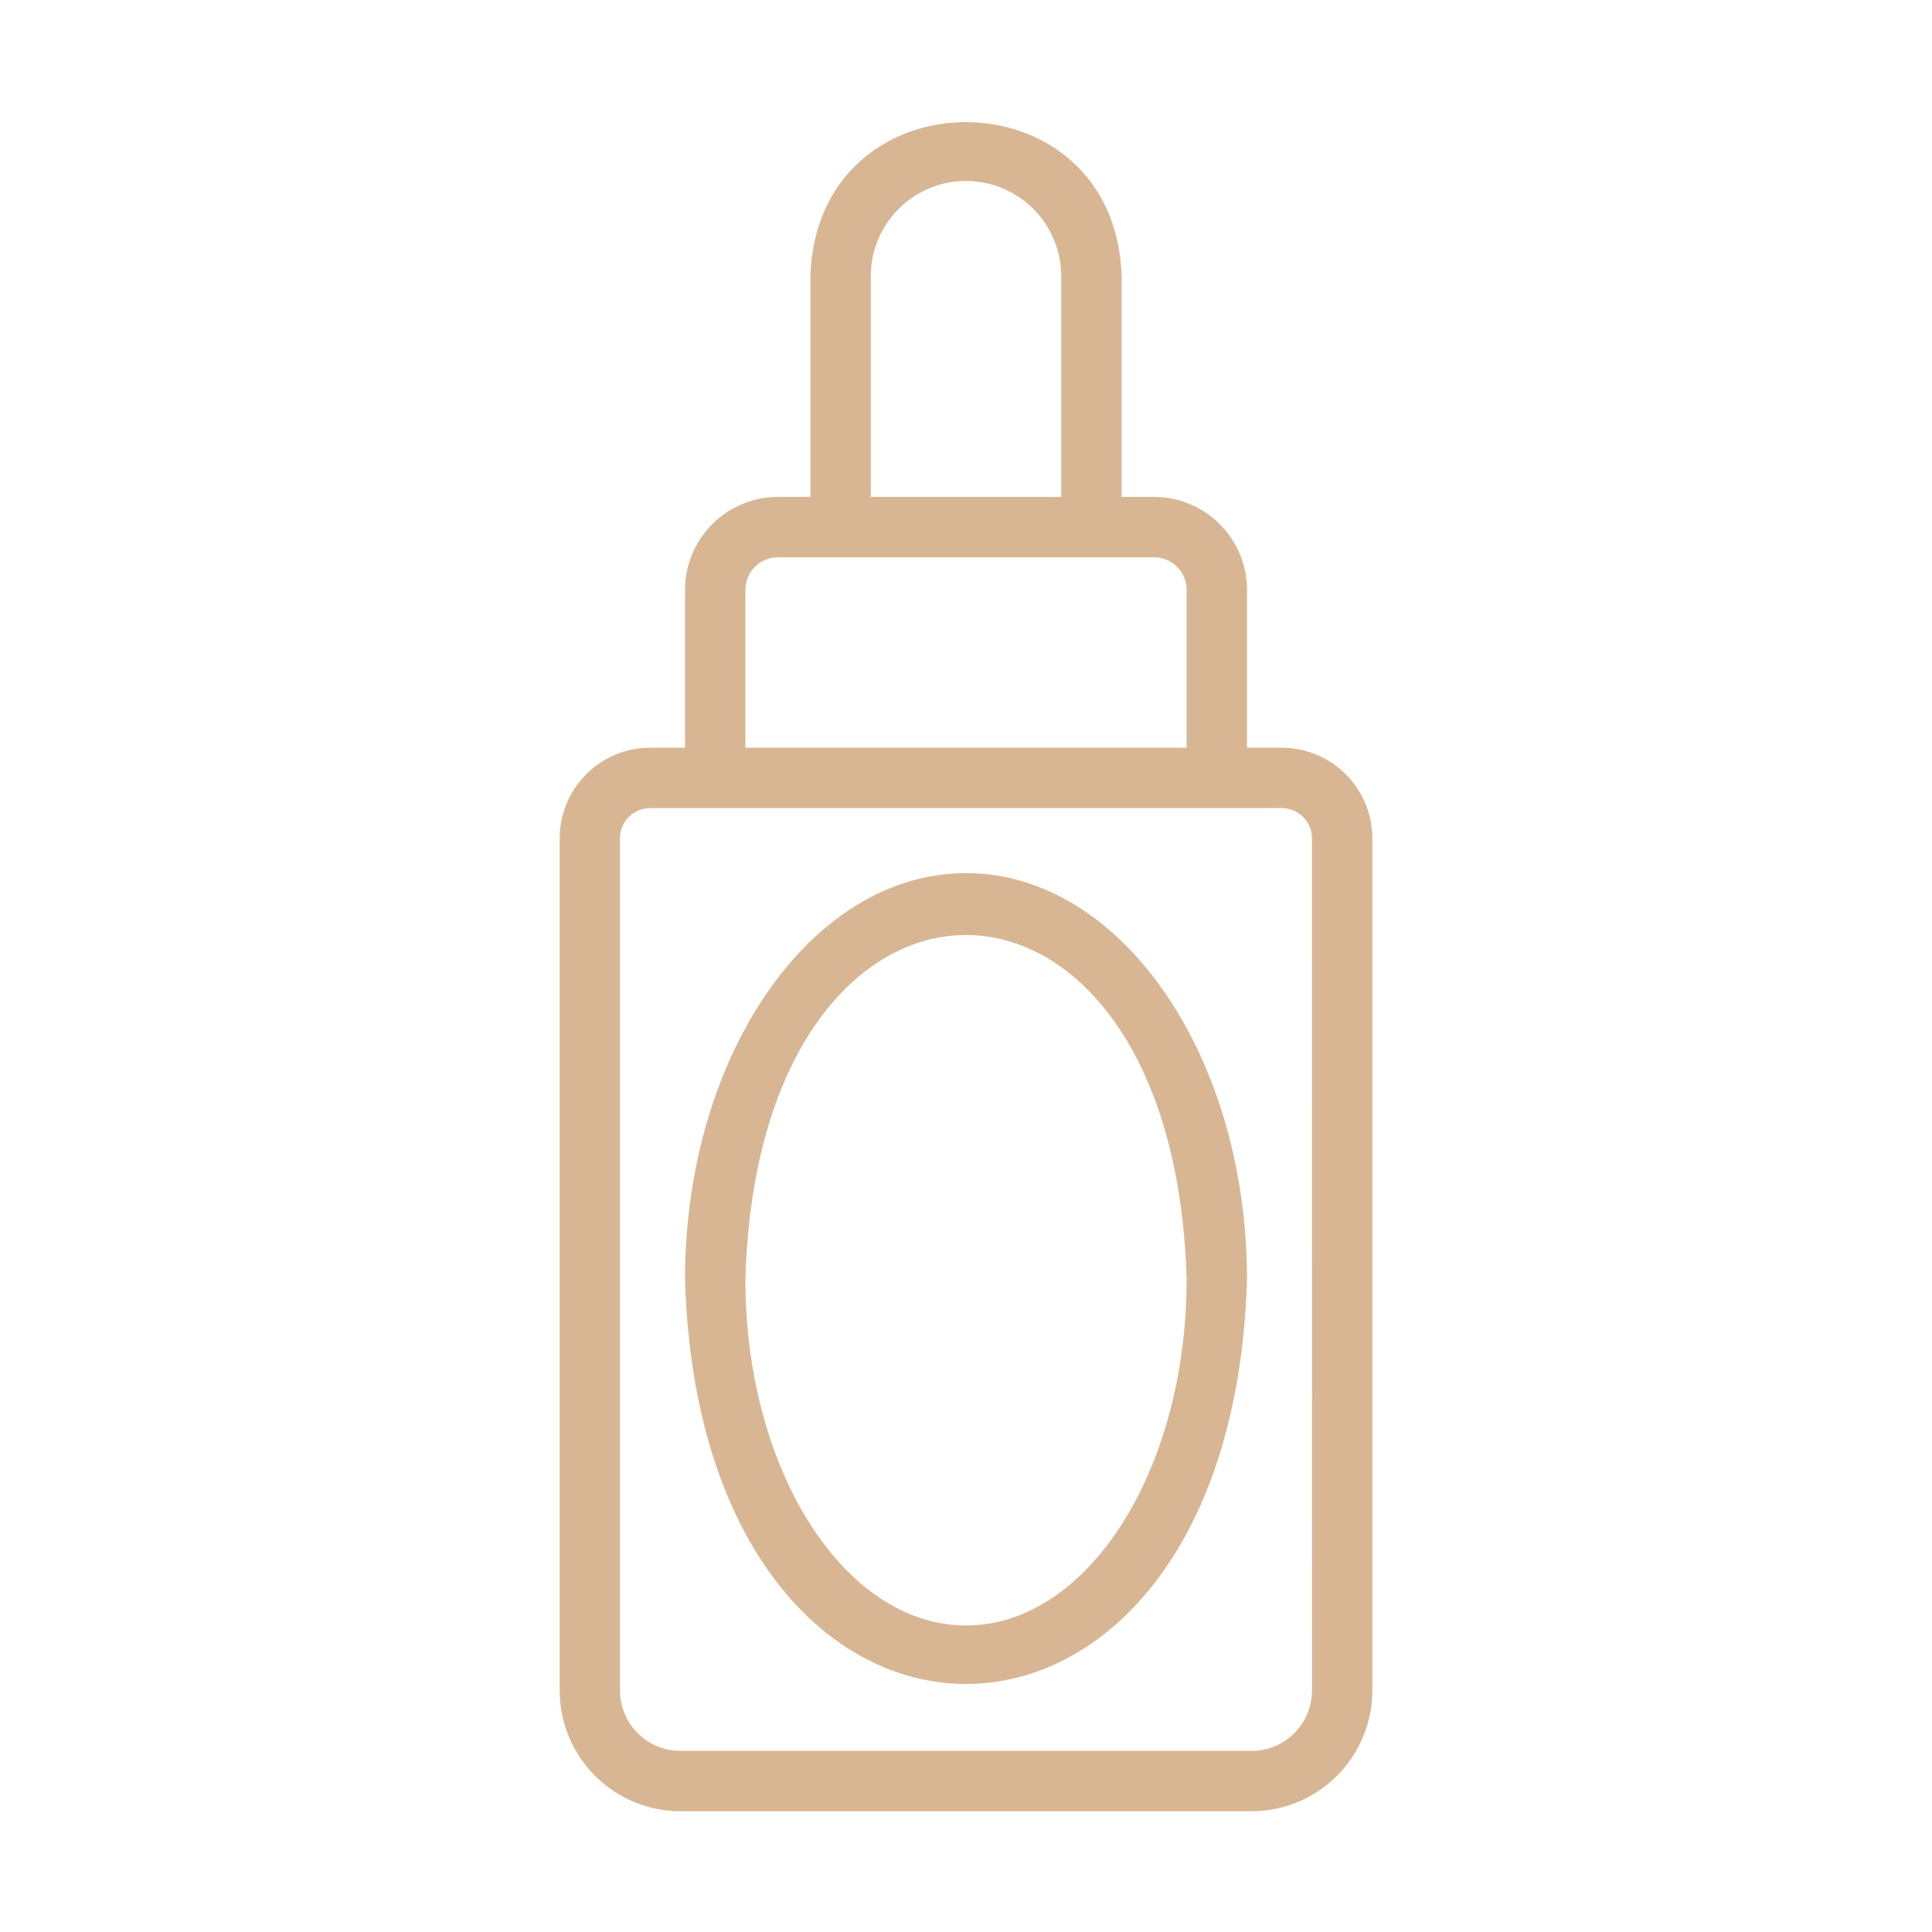 <svg class="" xml:space="preserve" style="enable-background:new 0 0 512 512" viewBox="0 0 64 64" y="0" x="0" height="512" width="512" xmlns:xlink="http://www.w3.org/1999/xlink" version="1.1" xmlns="http://www.w3.org/2000/svg"><g><path data-sanitized-data-original="#000000" data-original="#000000" opacity="1" fill="#d9b693" d="M42.461 24.769h-1.153v-5.23a3.08 3.08 0 0 0-3.077-3.078h-1.077V9.15c-.21-6.792-10.09-6.818-10.308 0v7.311H25.77a3.08 3.08 0 0 0-3.077 3.078v5.23H21.54a3.003 3.003 0 0 0-3 3V56a4.005 4.005 0 0 0 4 4H41.46a4.005 4.005 0 0 0 4-4V27.769a3.003 3.003 0 0 0-3-3zM28.846 9.149a3.154 3.154 0 0 1 6.308.001v7.311h-6.308zm-4.154 10.39a1.078 1.078 0 0 1 1.077-1.078h12.462a1.078 1.078 0 0 1 1.077 1.078v5.23H24.692zM43.462 56a2.002 2.002 0 0 1-2 2H22.538a2.002 2.002 0 0 1-2-2V27.769a1.001 1.001 0 0 1 1-1H42.46a1.001 1.001 0 0 1 1 1z"></path><path data-sanitized-data-original="#000000" data-original="#000000" opacity="1" fill="#d9b693" d="M32 28.923c-5.132 0-9.308 6.039-9.308 13.462.528 17.866 18.089 17.863 18.616 0 0-7.423-4.176-13.462-9.308-13.462zm0 24.923c-4.03 0-7.308-5.141-7.308-11.461.42-15.215 14.197-15.213 14.616 0 0 6.32-3.279 11.461-7.308 11.461z"></path></g></svg>